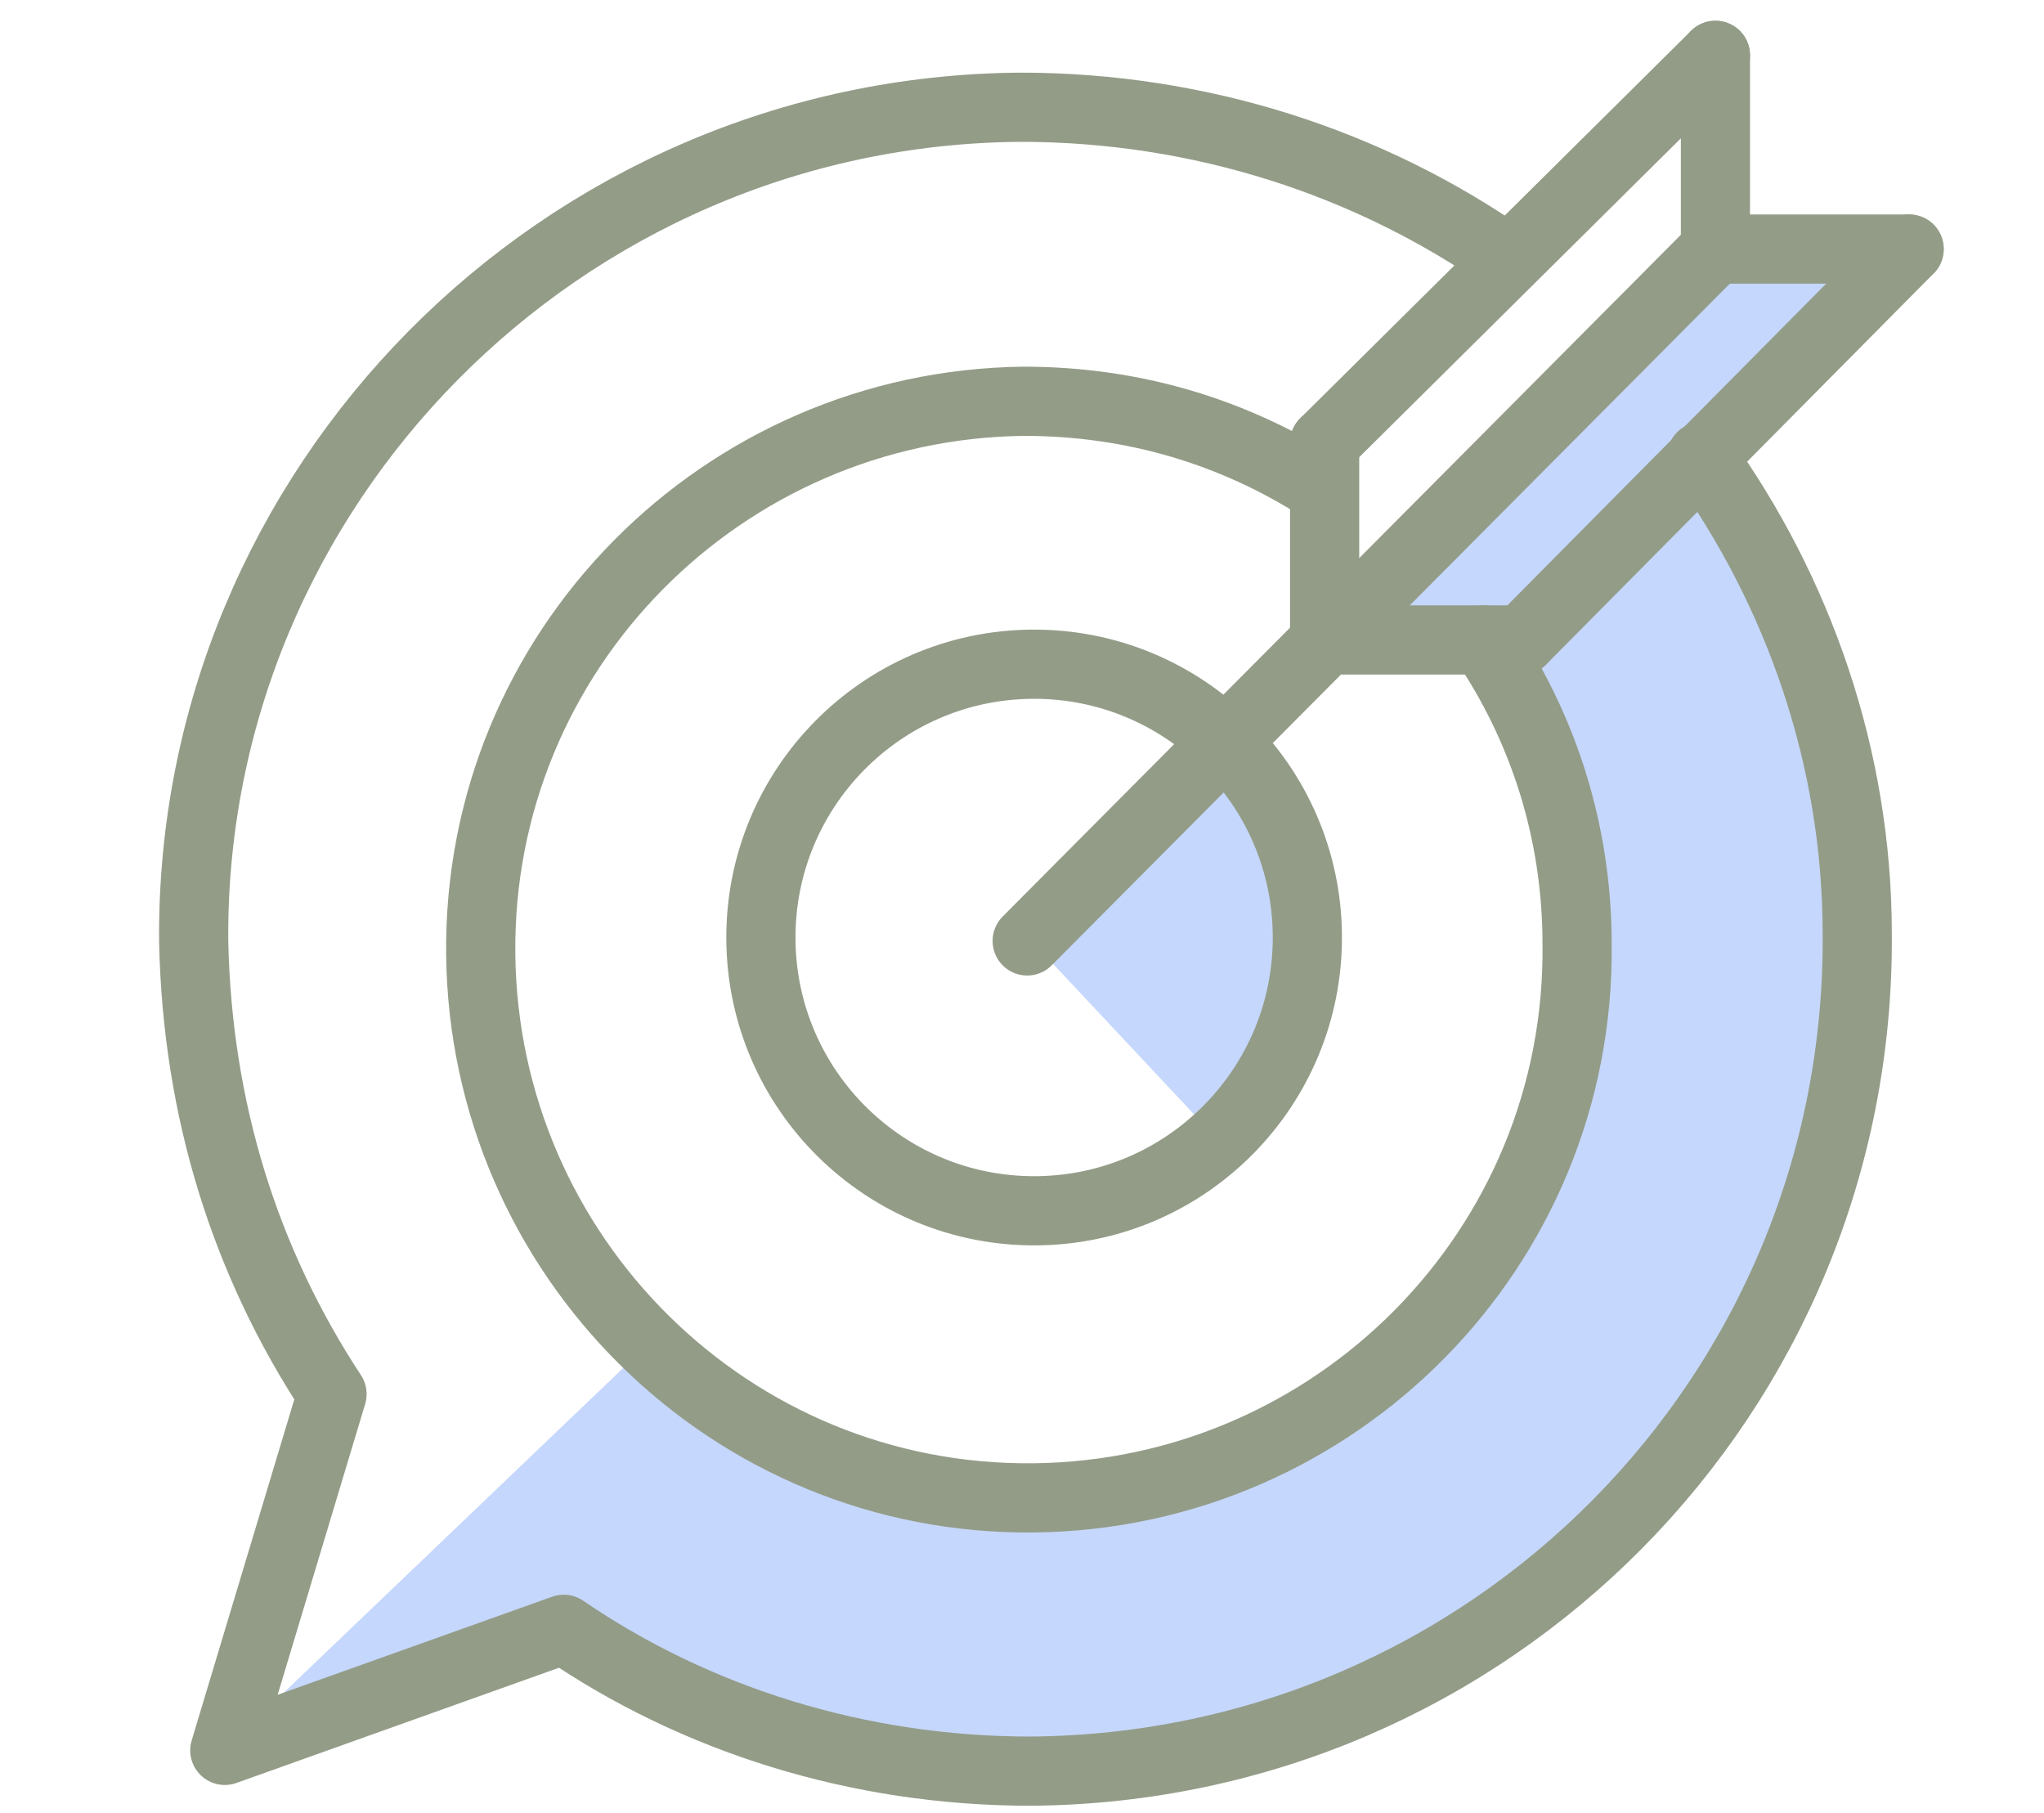 <?xml version="1.0" encoding="utf-8"?>
<!-- Generator: Adobe Illustrator 21.0.0, SVG Export Plug-In . SVG Version: 6.00 Build 0)  -->
<svg version="1.1" id="Camada_1" xmlns="http://www.w3.org/2000/svg" xmlns:xlink="http://www.w3.org/1999/xlink" x="0px" y="0px"
	 viewBox="0 0 59.1 52.4" style="enable-background:new 0 0 59.1 52.4;" xml:space="preserve">
<style type="text/css">
	.st0{fill:#C5D7FC;}
	.st1{fill:none;stroke:#939c87;stroke-width:2;stroke-linecap:round;stroke-linejoin:round;stroke-miterlimit:10;}
	
		.st2{fill-rule:evenodd;clip-rule:evenodd;fill:none;stroke:#939c87;stroke-width:2;stroke-linecap:round;stroke-linejoin:round;stroke-miterlimit:10;}
</style>
<path class="st0" d="M30.2,27.6l4.5,4.8c0,0,6-4.1,0.7-10.5L30.2,27.6z"/>
<path class="st0" d="M7.4,49.7l11.4-10.9c0,0,8.4,8.4,19.7,1.5c6.9-4.2,7.9-14.4,5.5-18.9c-2.4-4.5-4.3-3.7-4.3-3.7L49.8,7.2h4.6
	l-5.4,5.6c0,0,5.6,7.2,4.9,16c-0.8,10.1-9.7,20-18.3,21.5C26.5,52,22.6,51,16.2,46.9L7.4,49.7z"/>
<g>
	<path class="st1" d="M49.6,7.2"/>
	<line class="st1" x1="49.6" y1="7.2" x2="49.6" y2="1.6"/>
	<line class="st1" x1="49.6" y1="7.2" x2="55.2" y2="7.2"/>
	<g>
		<path class="st2" d="M49.2,13.2c2.8,3.9,4.5,8.7,4.5,13.8c0.1,13.3-10.6,24.1-23.9,24.2c-5,0-9.7-1.5-13.5-4.1l-9.8,3.5l3.1-10.3
			c-2.5-3.8-3.9-8.2-4-13.1C5.5,14.1,16.2,3.2,29.5,3.1c5.2,0,10.1,1.6,14.1,4.4"/>
		<path class="st2" d="M42.9,18.5c1.7,2.5,2.7,5.5,2.7,8.8c0.1,8.8-7,15.9-15.7,16c-8.8,0.1-15.9-7-16-15.7c-0.1-8.8,7-15.9,15.7-16
			c3.2,0,6.1,0.9,8.6,2.5"/>
		<ellipse transform="matrix(1 -6.820643e-03 6.820643e-03 1 -0.184 0.205)" class="st2" cx="29.9" cy="27.1" rx="7.9" ry="7.9"/>
		<path class="st2" d="M37.9,12.9"/>
		<line class="st2" x1="29.7" y1="27.2" x2="49.6" y2="7.2"/>
		<path class="st2" d="M19.1,37.9"/>
		<line class="st1" x1="38.3" y1="18.5" x2="38.3" y2="12.8"/>
		<line class="st1" x1="38.3" y1="18.5" x2="44" y2="18.5"/>
		<line class="st1" x1="49.6" y1="1.6" x2="38.3" y2="12.8"/>
		<line class="st1" x1="55.2" y1="7.2" x2="44" y2="18.5"/>
	</g>
</g>
</svg>
